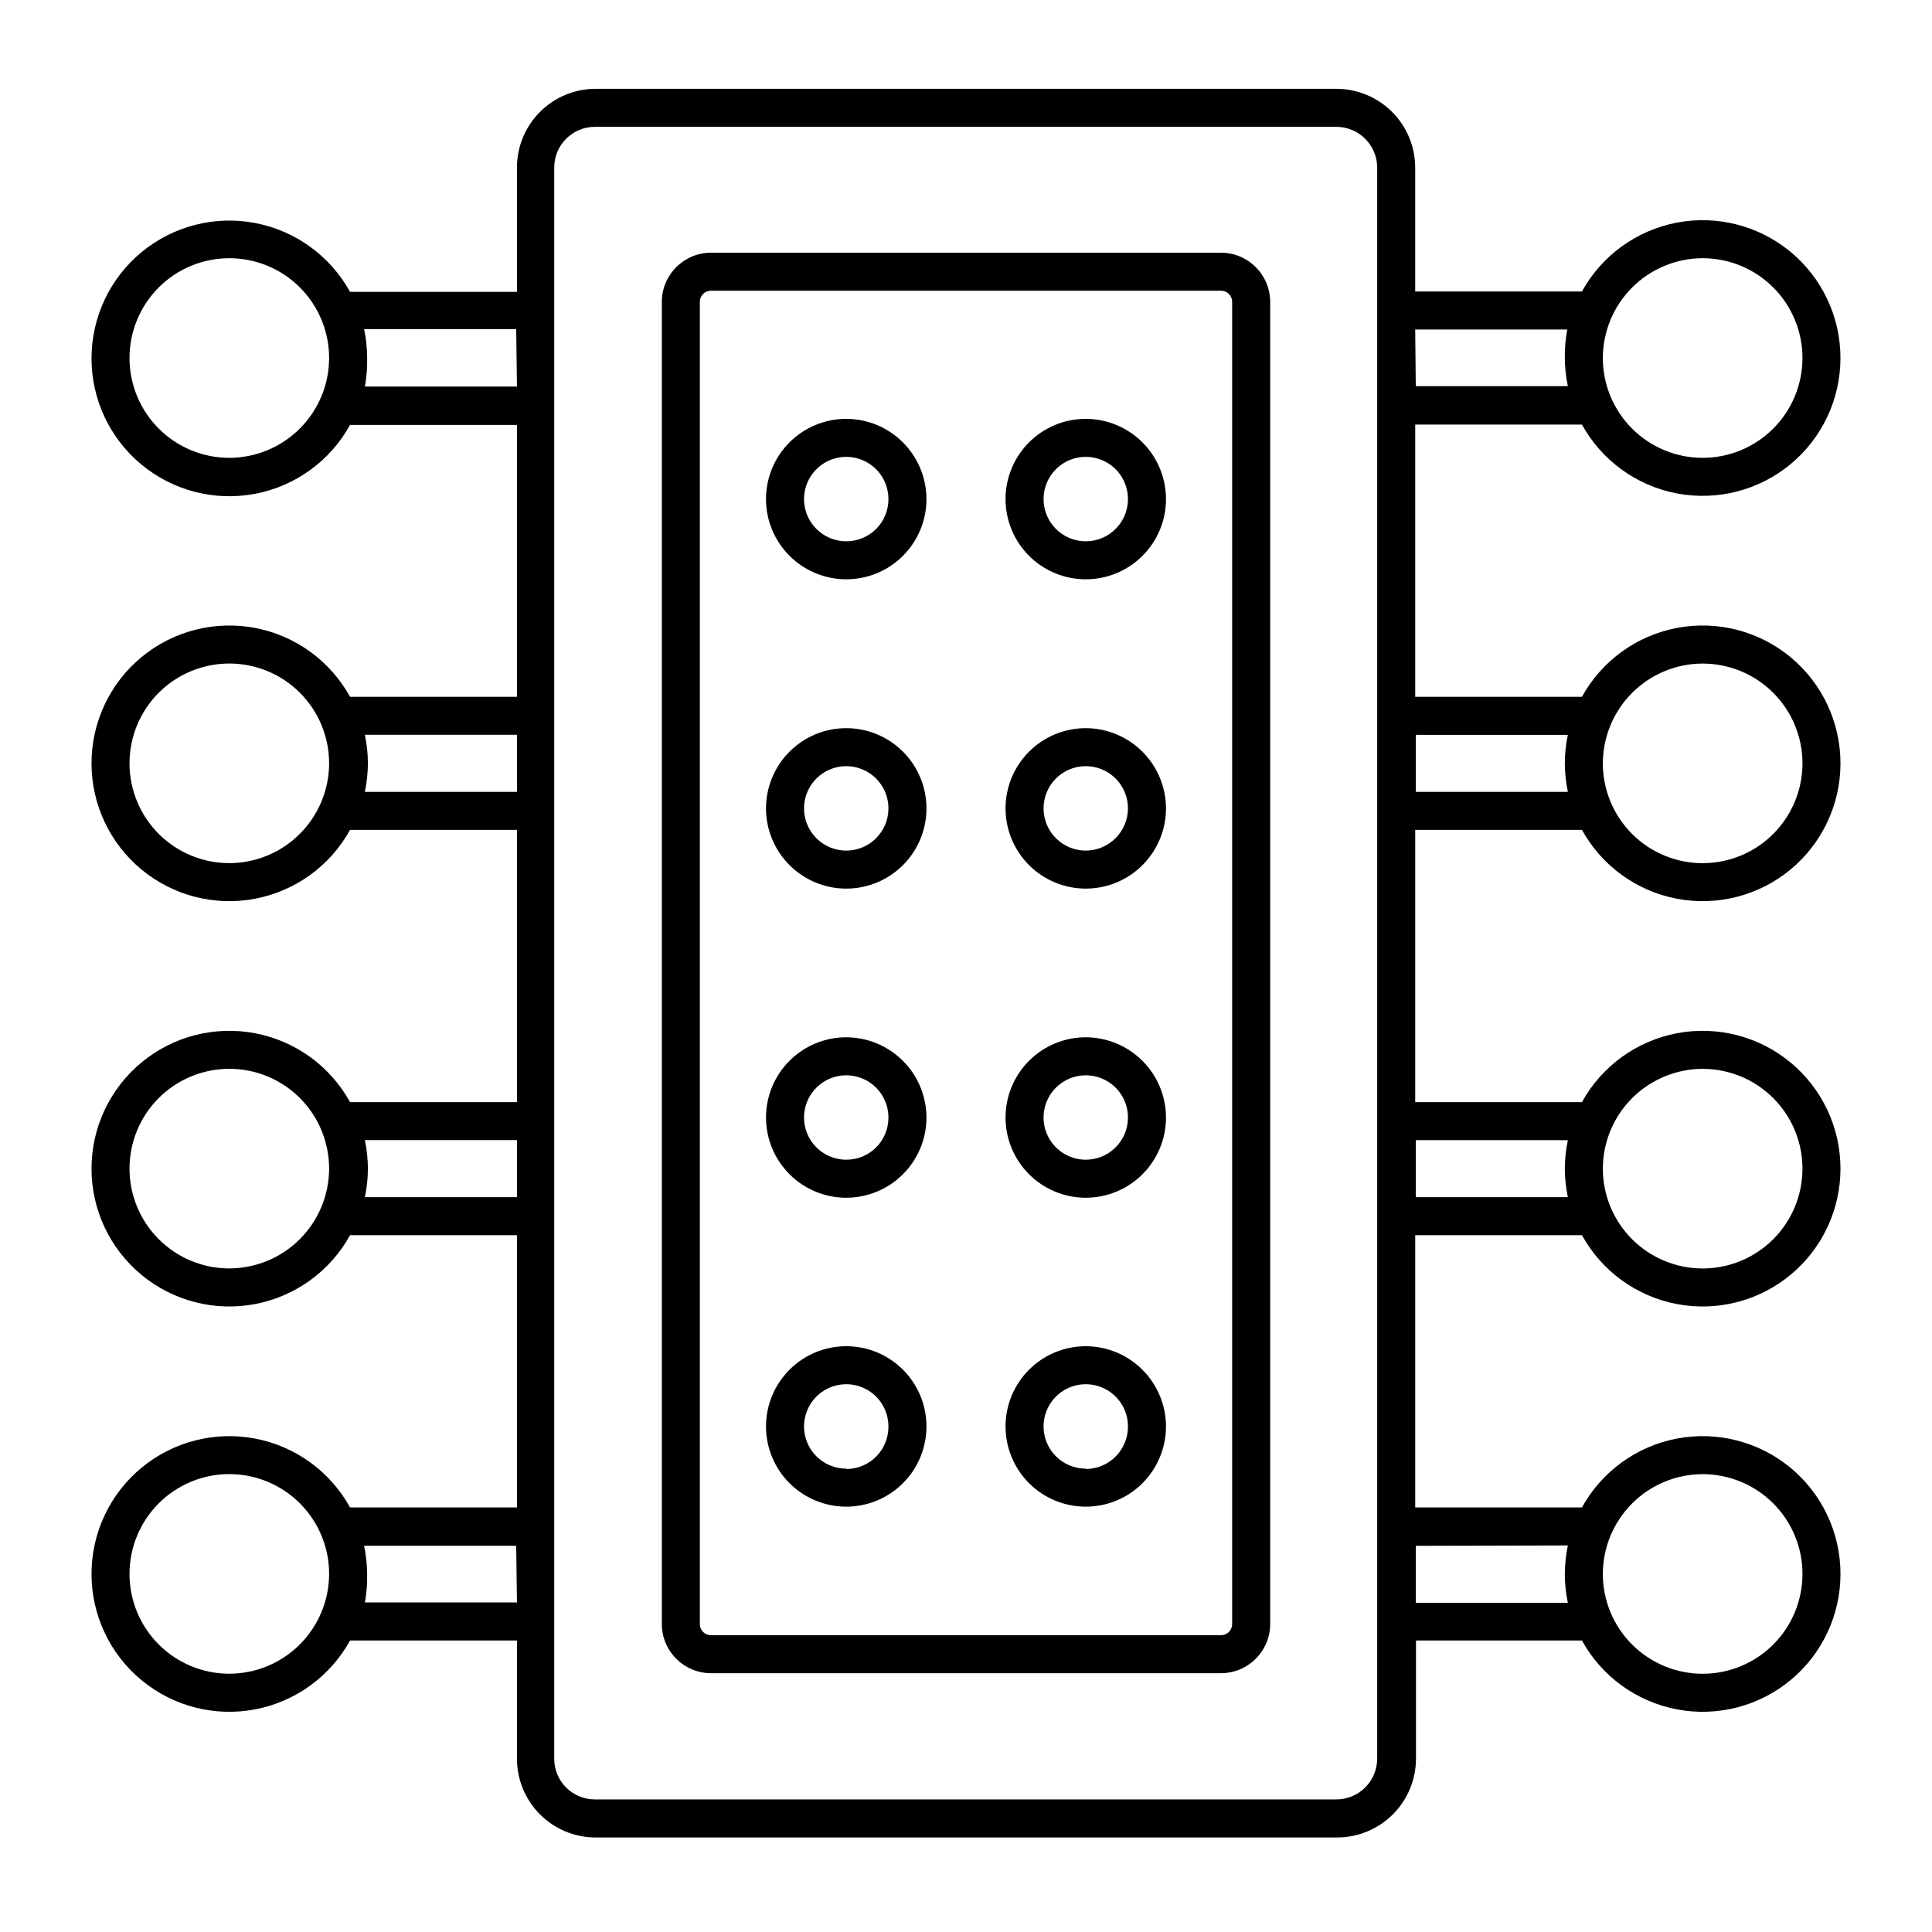 <?xml version="1.0" encoding="UTF-8"?>
<!-- Uploaded to: SVG Repo, www.svgrepo.com, Generator: SVG Repo Mixer Tools -->
<svg fill="#000000" width="800px" height="800px" version="1.1" viewBox="144 144 512 512" xmlns="http://www.w3.org/2000/svg">
 <g>
  <path d="m563.23 256.51c5.25 9.531 14.48 16.223 25.168 18.254 10.691 2.031 21.73-0.812 30.113-7.75 8.379-6.941 13.23-17.254 13.23-28.137 0-10.879-4.852-21.195-13.23-28.133-8.383-6.941-19.422-9.781-30.113-7.75-10.688 2.031-19.918 8.723-25.168 18.25h-44.188v-32.848c-0.012-5.535-2.219-10.84-6.141-14.75-3.918-3.91-9.23-6.109-14.766-6.109h-196.48c-5.5 0.055-10.75 2.277-14.621 6.18-3.867 3.906-6.035 9.184-6.035 14.68v32.949h-44.234c-5.254-9.527-14.484-16.219-25.172-18.25-10.691-2.031-21.73 0.809-30.109 7.75-8.383 6.938-13.234 17.254-13.234 28.133 0 10.883 4.852 21.195 13.234 28.137 8.379 6.938 19.418 9.777 30.109 7.75 10.688-2.031 19.918-8.723 25.172-18.254h44.234v72.047h-44.234c-5.254-9.531-14.484-16.223-25.172-18.254-10.691-2.027-21.73 0.812-30.109 7.75-8.383 6.941-13.234 17.254-13.234 28.137 0 10.879 4.852 21.195 13.234 28.133 8.379 6.941 19.418 9.781 30.109 7.75 10.688-2.031 19.918-8.723 25.172-18.25h44.234v72.145h-44.234c-5.254-9.527-14.484-16.219-25.172-18.25-10.691-2.031-21.73 0.809-30.109 7.75-8.383 6.938-13.234 17.254-13.234 28.133 0 10.883 4.852 21.199 13.234 28.137 8.379 6.938 19.418 9.781 30.109 7.75 10.688-2.031 19.918-8.723 25.172-18.25h44.234v72.145h-44.234c-5.254-9.531-14.484-16.223-25.172-18.254-10.691-2.027-21.73 0.812-30.109 7.75-8.383 6.941-13.234 17.254-13.234 28.137 0 10.879 4.852 21.195 13.234 28.133 8.379 6.941 19.418 9.781 30.109 7.75 10.688-2.031 19.918-8.719 25.172-18.25h44.234v31.336c0 5.531 2.195 10.84 6.109 14.75 3.91 3.91 9.215 6.109 14.746 6.109h196.49c5.535 0 10.844-2.195 14.766-6.106 3.918-3.91 6.129-9.215 6.141-14.754v-31.336h43.984c5.25 9.531 14.48 16.219 25.168 18.25 10.691 2.031 21.73-0.809 30.113-7.75 8.379-6.938 13.23-17.254 13.23-28.133 0-10.883-4.852-21.195-13.23-28.137-8.383-6.938-19.422-9.777-30.113-7.75-10.688 2.031-19.918 8.723-25.168 18.254h-44.188v-72.145h44.188c5.25 9.527 14.48 16.219 25.168 18.25 10.691 2.031 21.73-0.812 30.113-7.75 8.379-6.938 13.23-17.254 13.23-28.137 0-10.879-4.852-21.195-13.23-28.133-8.383-6.941-19.422-9.781-30.113-7.75-10.688 2.031-19.918 8.723-25.168 18.25h-44.188v-72.145h44.188c5.25 9.527 14.48 16.219 25.168 18.25 10.691 2.031 21.73-0.809 30.113-7.75 8.379-6.938 13.23-17.254 13.23-28.133 0-10.883-4.852-21.195-13.23-28.137-8.383-6.938-19.422-9.777-30.113-7.75-10.688 2.031-19.918 8.723-25.168 18.254h-44.188v-72.148zm31.992-44.082c7.019 0 13.75 2.793 18.715 7.758 4.961 4.969 7.742 11.707 7.734 18.727-0.012 7.019-2.809 13.75-7.785 18.703-4.973 4.957-11.711 7.731-18.734 7.715-7.019-0.02-13.746-2.828-18.695-7.809-4.949-4.981-7.715-11.723-7.688-18.742 0.043-6.996 2.844-13.688 7.797-18.625 4.957-4.938 11.66-7.711 18.656-7.727zm-76.18 18.895h40.305c-0.469 2.457-0.688 4.953-0.652 7.457 0.012 2.539 0.281 5.07 0.805 7.555h-40.305zm-314.27 34.008c-7.012 0-13.734-2.785-18.691-7.738-4.961-4.953-7.75-11.672-7.758-18.68-0.012-7.008 2.762-13.734 7.711-18.703 4.945-4.965 11.66-7.762 18.672-7.781 7.008-0.016 13.738 2.746 18.711 7.688 4.969 4.941 7.777 11.652 7.805 18.664 0.012 7.027-2.766 13.773-7.727 18.75-4.961 4.981-11.695 7.785-18.723 7.801zm0 107.41v-0.004c-7.016 0-13.742-2.785-18.703-7.746-4.961-4.961-7.746-11.688-7.746-18.703s2.785-13.742 7.746-18.703c4.961-4.961 11.688-7.746 18.703-7.746 7.016 0 13.742 2.785 18.703 7.746 4.961 4.961 7.746 11.688 7.746 18.703-0.012 7.012-2.805 13.73-7.762 18.688-4.957 4.957-11.676 7.75-18.688 7.762zm0 107.41v-0.004c-7.016 0-13.742-2.789-18.703-7.75-4.961-4.961-7.746-11.688-7.746-18.703 0-7.012 2.785-13.742 7.746-18.703 4.961-4.957 11.688-7.746 18.703-7.746 7.016 0 13.742 2.789 18.703 7.746 4.961 4.961 7.746 11.691 7.746 18.703-0.012 7.012-2.805 13.73-7.762 18.691-4.957 4.957-11.676 7.746-18.688 7.762zm0 107.41v-0.008c-7.023 0-13.754-2.789-18.715-7.758-4.961-4.969-7.746-11.703-7.734-18.727 0.008-7.019 2.809-13.75 7.781-18.703 4.973-4.957 11.715-7.731 18.734-7.711 7.019 0.016 13.746 2.824 18.695 7.805 4.949 4.981 7.715 11.723 7.688 18.746-0.039 6.992-2.844 13.688-7.797 18.621-4.957 4.938-11.66 7.715-18.652 7.727zm76.227-18.895h-40.305v-0.004c0.453-2.461 0.656-4.957 0.602-7.457-0.012-2.539-0.281-5.074-0.805-7.559h40.305zm0-107.41h-40.305v-0.004c0.527-2.484 0.797-5.016 0.805-7.559-0.012-2.539-0.285-5.07-0.805-7.555h40.305zm0-107.41h-40.305v-0.004c0.52-2.484 0.793-5.016 0.805-7.555-0.008-2.539-0.277-5.074-0.805-7.559h40.305zm0-107.41h-40.305c0.461-2.527 0.664-5.09 0.602-7.656-0.008-2.543-0.277-5.074-0.805-7.559h40.305zm227.97-20.152v383.8c-0.027 5.965-4.871 10.781-10.832 10.781h-196.48c-5.957 0-10.781-4.824-10.781-10.781v-421.69c0-5.953 4.824-10.781 10.781-10.781h196.48c5.961 0 10.805 4.82 10.832 10.781zm86.254 308.38c7.008 0 13.73 2.781 18.688 7.734 4.961 4.953 7.75 11.672 7.762 18.68 0.008 7.012-2.766 13.738-7.711 18.703-4.949 4.965-11.664 7.766-18.672 7.781-7.012 0.02-13.738-2.746-18.711-7.688-4.973-4.941-7.781-11.652-7.809-18.66-0.012-7.031 2.766-13.773 7.727-18.754 4.961-4.981 11.695-7.785 18.727-7.797zm-35.719 18.895-0.004-0.004c-0.527 2.519-0.797 5.086-0.805 7.66 0.008 2.539 0.277 5.07 0.805 7.555h-40.305v-15.113zm35.719-126.3v-0.004c7.012 0 13.742 2.789 18.699 7.746 4.961 4.961 7.75 11.691 7.75 18.703 0 7.016-2.789 13.742-7.75 18.703-4.957 4.961-11.688 7.75-18.699 7.75-7.016 0-13.746-2.789-18.703-7.75-4.961-4.961-7.75-11.688-7.75-18.703 0.016-7.008 2.805-13.73 7.762-18.688 4.957-4.957 11.68-7.746 18.691-7.762zm-35.719 18.895-0.004-0.004c-0.523 2.484-0.793 5.016-0.805 7.555 0.008 2.543 0.277 5.074 0.805 7.559h-40.305v-15.113zm35.719-126.3v-0.004c7.012 0 13.742 2.785 18.699 7.746 4.961 4.961 7.75 11.688 7.75 18.703s-2.789 13.742-7.75 18.703c-4.957 4.961-11.688 7.746-18.699 7.746-7.016 0-13.746-2.785-18.703-7.746-4.961-4.961-7.75-11.688-7.75-18.703 0.016-7.012 2.805-13.73 7.762-18.688 4.957-4.957 11.68-7.75 18.691-7.762zm-35.719 18.895-0.004-0.008c-0.527 2.484-0.797 5.019-0.805 7.559 0.012 2.539 0.281 5.07 0.805 7.555h-40.305v-15.113z"/>
  <path d="m467.61 210.97h-135.22c-7.168 0.027-12.969 5.832-12.996 13v350.45c0.027 7.168 5.828 12.969 12.996 12.996h135.22c7.168-0.027 12.973-5.828 13-12.996v-350.45c-0.027-7.168-5.832-12.973-13-13zm2.922 363.45c0 1.613-1.309 2.922-2.922 2.922h-135.22c-1.613 0-2.922-1.309-2.922-2.922v-350.45c0-1.613 1.309-2.922 2.922-2.922h135.22c1.613 0 2.922 1.309 2.922 2.922z"/>
  <path d="m368.26 255c-5.637 0-11.047 2.238-15.031 6.227-3.988 3.984-6.231 9.395-6.231 15.031 0 5.641 2.242 11.047 6.231 15.035 3.984 3.988 9.395 6.227 15.031 6.227 5.641 0 11.047-2.238 15.035-6.227s6.227-9.395 6.227-15.035c-0.012-5.633-2.258-11.035-6.242-15.02-3.984-3.984-9.383-6.227-15.02-6.238zm0 32.445c-4.523 0-8.602-2.727-10.332-6.906-1.73-4.18-0.773-8.988 2.426-12.188 3.195-3.199 8.008-4.156 12.188-2.426 4.18 1.73 6.902 5.809 6.902 10.332 0.016 2.973-1.16 5.824-3.258 7.926-2.102 2.098-4.953 3.273-7.926 3.262z"/>
  <path d="m431.74 255c-5.637 0-11.047 2.238-15.035 6.227-3.984 3.984-6.227 9.395-6.227 15.031 0 5.641 2.242 11.047 6.227 15.035 3.988 3.988 9.398 6.227 15.035 6.227 5.641 0 11.047-2.238 15.035-6.227 3.984-3.988 6.227-9.395 6.227-15.035-0.016-5.633-2.258-11.035-6.242-15.02-3.984-3.984-9.383-6.227-15.02-6.238zm0 32.445c-4.523 0-8.602-2.727-10.332-6.906-1.73-4.18-0.773-8.988 2.422-12.188 3.199-3.199 8.012-4.156 12.191-2.426 4.18 1.73 6.902 5.809 6.902 10.332 0 6.18-5.008 11.188-11.184 11.188z"/>
  <path d="m368.26 336.97c-5.637 0-11.047 2.238-15.031 6.227-3.988 3.988-6.231 9.395-6.231 15.035 0 5.637 2.242 11.043 6.231 15.031 3.984 3.988 9.395 6.227 15.031 6.227 5.641 0 11.047-2.238 15.035-6.227s6.227-9.395 6.227-15.031c0-5.641-2.238-11.047-6.227-15.035s-9.395-6.227-15.035-6.227zm0 32.445c-4.523 0-8.602-2.727-10.332-6.906-1.73-4.18-0.773-8.988 2.426-12.188 3.195-3.199 8.008-4.156 12.188-2.426 4.18 1.73 6.902 5.809 6.902 10.336 0 6.176-5.004 11.184-11.184 11.184z"/>
  <path d="m431.74 336.97c-5.637 0-11.047 2.238-15.035 6.227-3.984 3.988-6.227 9.395-6.227 15.035 0 5.637 2.242 11.043 6.227 15.031 3.988 3.988 9.398 6.227 15.035 6.227 5.641 0 11.047-2.238 15.035-6.227 3.984-3.988 6.227-9.395 6.227-15.031-0.016-5.637-2.258-11.035-6.242-15.02-3.984-3.984-9.383-6.231-15.02-6.242zm0 32.445c-4.523 0-8.602-2.727-10.332-6.906-1.73-4.18-0.773-8.988 2.422-12.188 3.199-3.199 8.012-4.156 12.191-2.426 4.18 1.73 6.902 5.809 6.902 10.336-0.027 6.164-5.019 11.156-11.184 11.184z"/>
  <path d="m368.26 418.89c-5.629 0-11.027 2.234-15.016 6.211-3.984 3.977-6.231 9.371-6.242 15-0.016 5.629 2.207 11.035 6.172 15.031 3.969 3.996 9.355 6.254 14.988 6.281 5.629 0.023 11.039-2.184 15.043-6.141 4.004-3.957 6.277-9.34 6.316-14.969 0.027-5.664-2.199-11.102-6.188-15.117-3.988-4.019-9.414-6.281-15.074-6.297zm0 32.445c-4.535 0-8.625-2.742-10.348-6.938-1.719-4.199-0.734-9.023 2.496-12.207 3.231-3.188 8.062-4.106 12.238-2.328 4.176 1.777 6.859 5.902 6.797 10.441-0.055 6.129-5.055 11.059-11.184 11.031z"/>
  <path d="m431.74 418.89c-5.629 0-11.031 2.234-15.016 6.211-3.984 3.977-6.231 9.371-6.246 15-0.012 5.629 2.207 11.035 6.176 15.031 3.965 3.996 9.355 6.254 14.984 6.281 5.633 0.023 11.043-2.184 15.047-6.141 4.004-3.957 6.277-9.34 6.316-14.969 0.027-5.664-2.199-11.102-6.188-15.117-3.988-4.019-9.414-6.281-15.074-6.297zm0 32.445c-4.539 0-8.625-2.742-10.348-6.938-1.723-4.199-0.734-9.023 2.496-12.207 3.227-3.188 8.062-4.106 12.238-2.328 4.172 1.777 6.859 5.902 6.797 10.441-0.082 6.117-5.066 11.031-11.184 11.031z"/>
  <path d="m368.26 500.76c-5.637 0-11.047 2.238-15.031 6.227-3.988 3.988-6.231 9.395-6.231 15.031 0 5.641 2.242 11.047 6.231 15.035 3.984 3.988 9.395 6.227 15.031 6.227 5.641 0 11.047-2.238 15.035-6.227 3.988-3.988 6.227-9.395 6.227-15.035 0-5.637-2.238-11.043-6.227-15.031s-9.395-6.227-15.035-6.227zm0 32.445c-4.523 0-8.602-2.727-10.332-6.906-1.73-4.18-0.773-8.988 2.426-12.188 3.195-3.199 8.008-4.156 12.188-2.426 4.18 1.73 6.902 5.809 6.902 10.332 0.027 2.984-1.137 5.856-3.238 7.977-2.102 2.117-4.961 3.309-7.945 3.309z"/>
  <path d="m431.74 500.76c-5.637 0-11.047 2.238-15.035 6.227-3.984 3.988-6.227 9.395-6.227 15.031 0 5.641 2.242 11.047 6.227 15.035 3.988 3.988 9.398 6.227 15.035 6.227 5.641 0 11.047-2.238 15.035-6.227 3.984-3.988 6.227-9.395 6.227-15.035-0.016-5.633-2.258-11.031-6.242-15.016-3.984-3.984-9.383-6.231-15.02-6.242zm0 32.445c-4.523 0-8.602-2.727-10.332-6.906-1.73-4.18-0.773-8.988 2.422-12.188 3.199-3.199 8.012-4.156 12.191-2.426 4.18 1.73 6.902 5.809 6.902 10.332 0.016 2.981-1.156 5.844-3.254 7.961-2.098 2.117-4.949 3.312-7.93 3.324z"/>
 </g>
</svg>